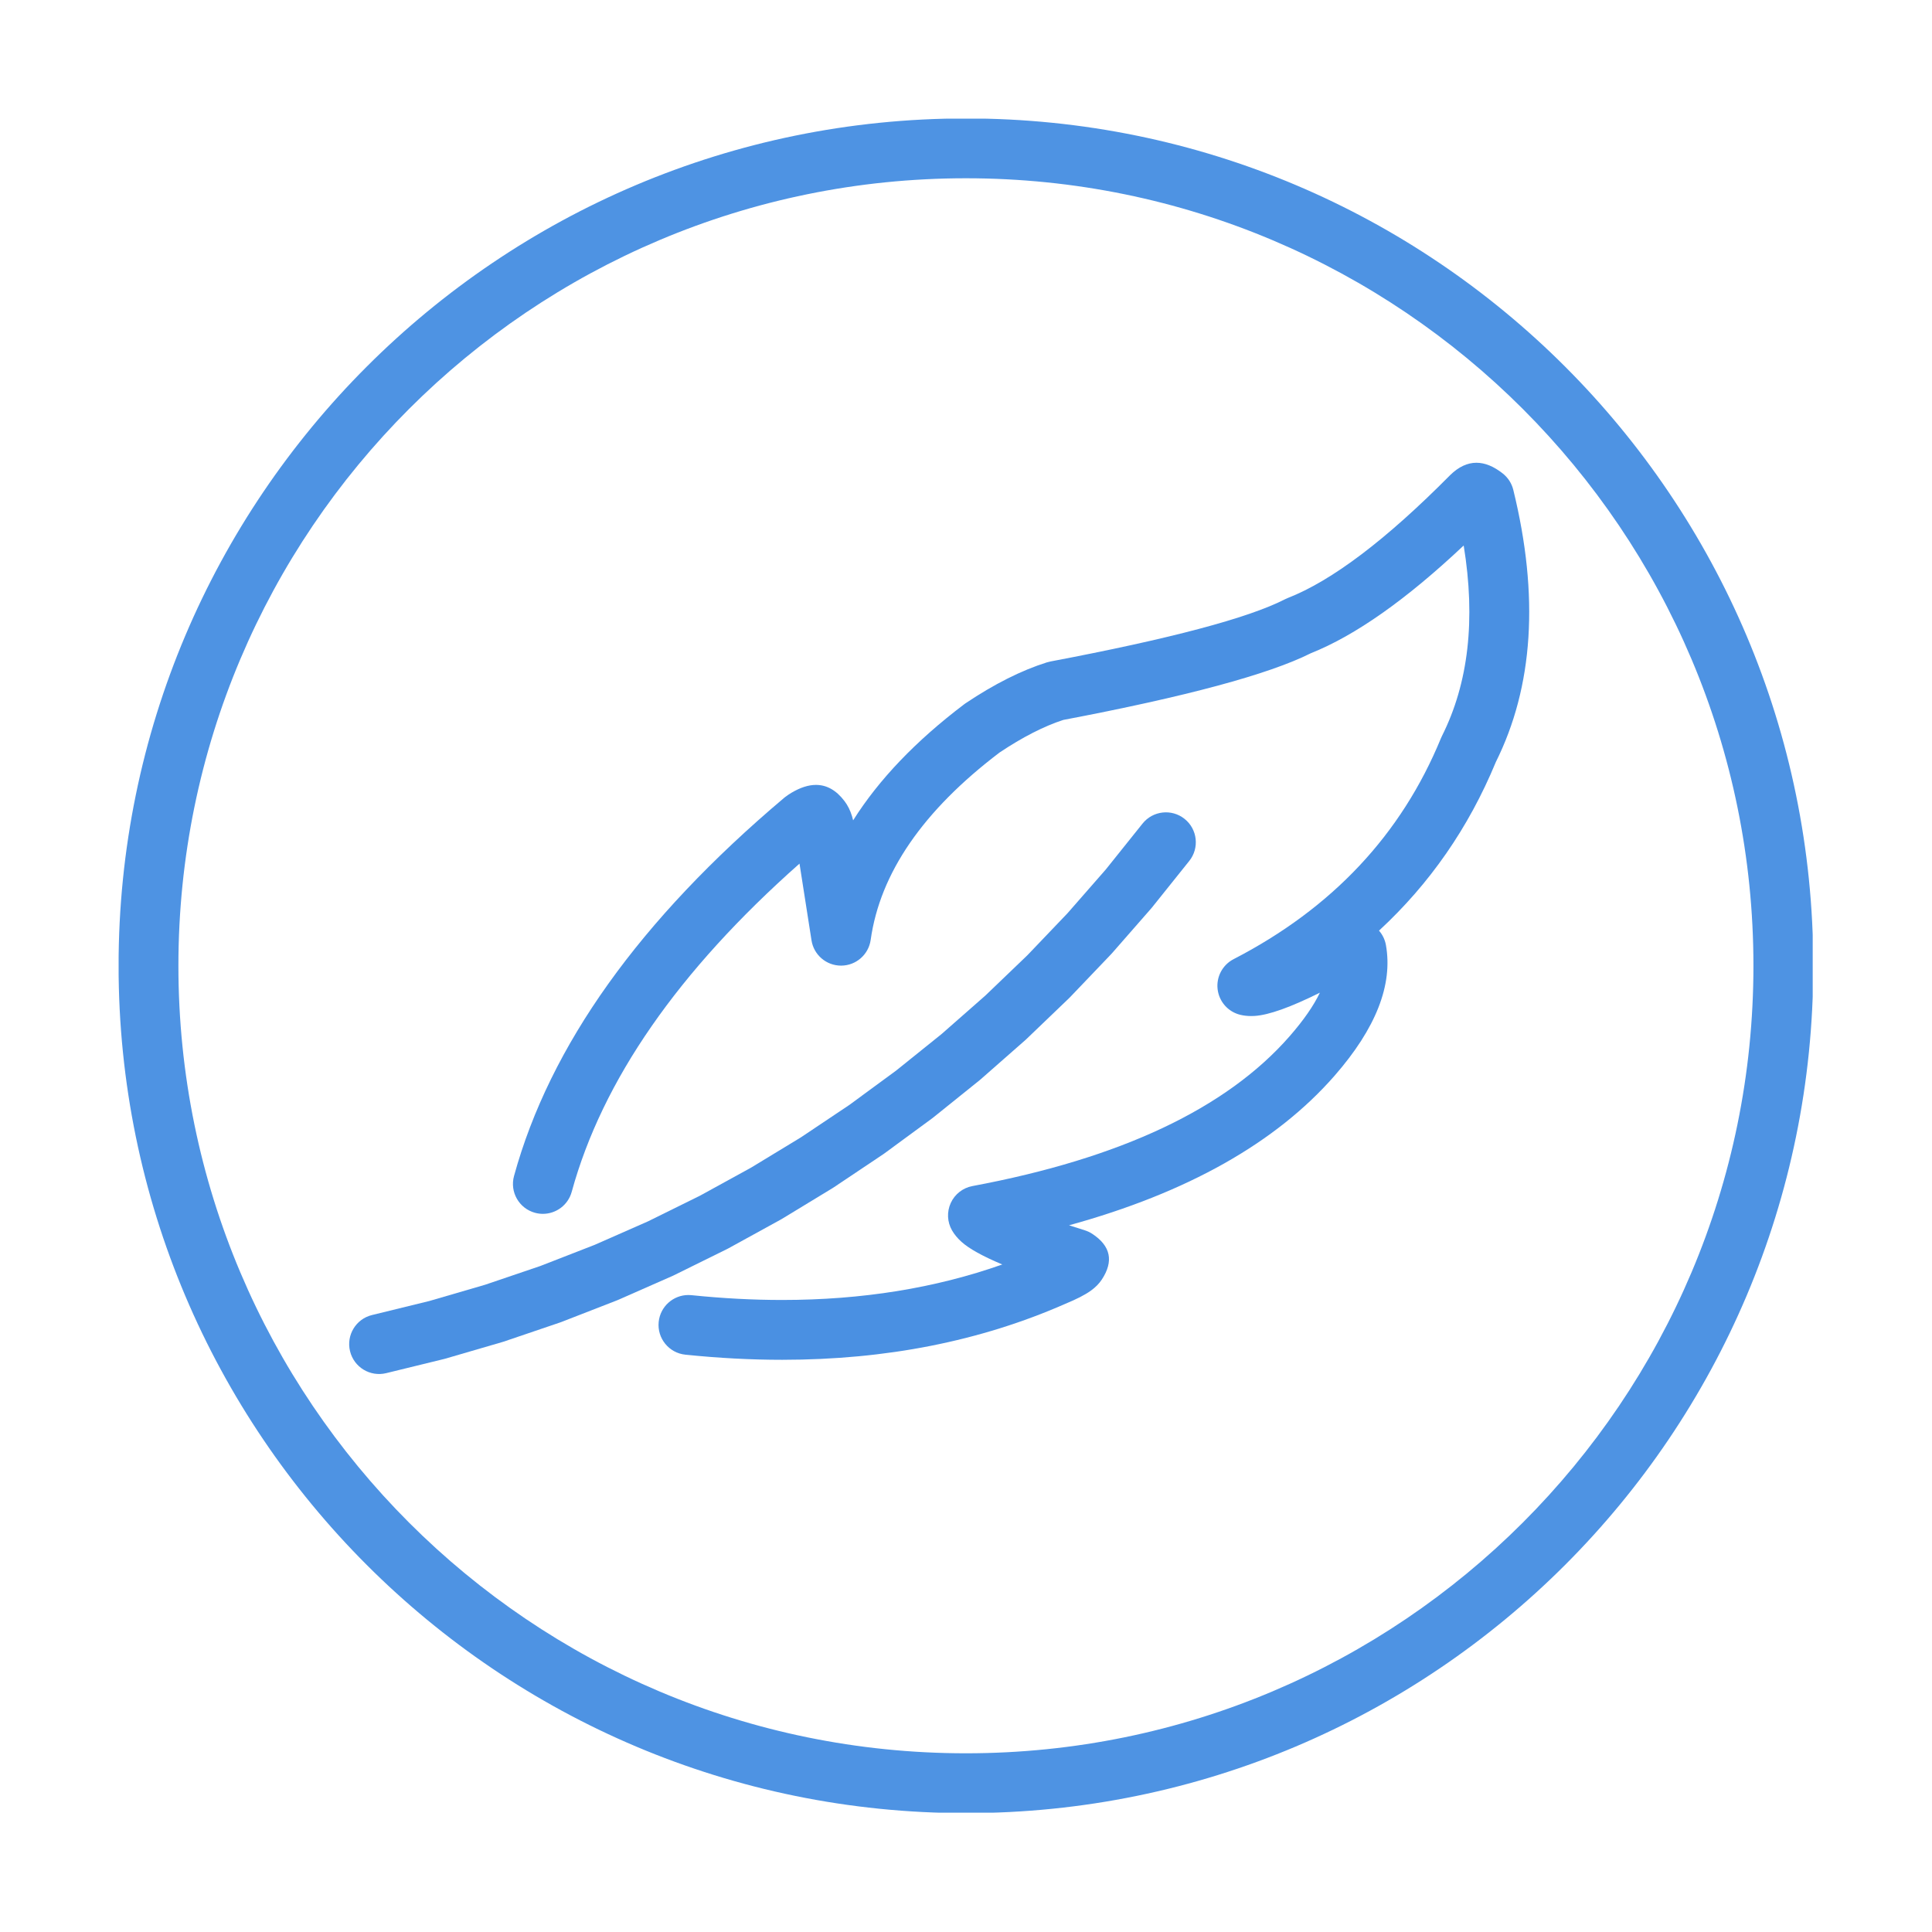 <svg version="1.0" preserveAspectRatio="xMidYMid meet" height="1080" viewBox="0 0 810 810" zoomAndPan="magnify" width="1080" xmlns:xlink="http://www.w3.org/1999/xlink" xmlns="http://www.w3.org/2000/svg"><defs><clipPath id="784050c8c5"><path clip-rule="nonzero" d="M 49.734 49.734 L 759.984 49.734 L 759.984 759.984 L 49.734 759.984 Z M 49.734 49.734"></path></clipPath></defs><rect fill-opacity="1" height="972" y="-81" fill="#ffffff" width="972" x="-81"></rect><rect fill-opacity="1" height="972" y="-81" fill="#ffffff" width="972" x="-81"></rect><g clip-path="url(#784050c8c5)"><path fill-rule="nonzero" fill-opacity="0.976" d="M 760.219 404.906 C 760.219 601.109 601.168 760.16 404.969 760.16 C 208.766 760.16 49.715 601.109 49.715 404.906 C 49.715 208.707 208.766 49.656 404.969 49.656 C 601.168 49.656 760.219 208.707 760.219 404.906 M 735.137 404.906 C 735.137 222.559 587.316 74.738 404.969 74.738 C 222.621 74.738 74.797 222.559 74.797 404.906 C 74.797 587.254 222.621 735.078 404.969 735.078 C 587.316 735.078 735.137 587.254 735.137 404.906 Z M 735.137 404.906" fill="#4a90e2"></path></g><path fill-rule="nonzero" fill-opacity="1" d="M 155.957 551.336 L 180.211 545.402 L 179.68 545.547 L 203.648 538.559 L 203.125 538.723 L 226.77 530.695 L 226.254 530.883 L 249.523 521.828 L 249.016 522.039 L 271.867 511.977 L 271.371 512.211 L 293.758 501.156 L 293.273 501.41 L 315.156 489.391 L 314.68 489.664 L 336.02 476.699 L 335.559 476.992 L 356.289 463.117 L 355.84 463.434 L 375.949 448.668 L 375.516 449 L 394.957 433.367 L 394.535 433.723 L 413.277 417.254 L 412.875 417.625 L 430.879 400.355 L 430.492 400.746 L 447.723 382.707 L 447.355 383.109 L 463.781 364.336 L 463.43 364.754 L 479.023 345.281 C 483.352 339.875 491.242 339 496.648 343.328 C 502.055 347.656 502.93 355.551 498.602 360.957 L 483.008 380.43 C 482.895 380.574 482.777 380.715 482.656 380.852 L 466.23 399.625 C 466.109 399.762 465.984 399.898 465.859 400.031 L 448.629 418.07 C 448.5 418.203 448.371 418.332 448.242 418.457 L 430.238 435.727 C 430.105 435.852 429.969 435.977 429.832 436.098 L 411.09 452.562 C 410.953 452.684 410.812 452.801 410.672 452.914 L 391.23 468.547 C 391.086 468.66 390.941 468.773 390.793 468.883 L 370.688 483.648 C 370.539 483.758 370.391 483.859 370.238 483.961 L 349.508 497.836 C 349.355 497.938 349.199 498.039 349.043 498.133 L 327.707 511.098 C 327.551 511.195 327.391 511.285 327.23 511.371 L 305.348 523.395 C 305.188 523.48 305.023 523.566 304.859 523.648 L 282.473 534.699 C 282.309 534.781 282.141 534.859 281.977 534.93 L 259.125 544.992 C 258.957 545.066 258.789 545.137 258.617 545.203 L 235.348 554.258 C 235.18 554.324 235.008 554.387 234.832 554.445 L 211.191 562.473 C 211.02 562.531 210.844 562.586 210.668 562.637 L 186.695 569.625 C 186.523 569.676 186.344 569.723 186.168 569.766 L 161.914 575.699 C 155.188 577.344 148.398 573.223 146.754 566.496 C 145.109 559.77 149.227 552.98 155.957 551.336 Z M 155.957 551.336" fill="#4a90e2"></path><path fill-rule="nonzero" fill-opacity="1" d="M 565.457 409.922 Z M 419.875 501.992 Z M 618.996 194.012 C 615.191 194.012 611.531 195.727 608.016 199.164 L 607.875 199.305 C 581.098 226.32 558.434 243.465 539.879 250.73 C 539.488 250.883 539.105 251.055 538.734 251.246 C 523.367 259.129 490.578 267.824 440.367 277.336 C 439.887 277.426 439.414 277.543 438.945 277.691 C 428.246 281.051 416.867 286.773 404.816 294.852 C 404.617 294.988 404.426 295.125 404.234 295.27 C 384.004 310.578 368.488 326.801 357.68 343.934 C 357.543 343.344 357.391 342.773 357.223 342.223 C 356.488 339.801 355.445 337.695 354.094 335.906 C 350.656 331.352 346.66 329.074 342.109 329.074 C 338.945 329.074 335.512 330.176 331.809 332.379 C 330.953 332.887 330.09 333.473 329.219 334.129 C 329.039 334.266 328.859 334.406 328.688 334.555 C 268.227 385.594 230.496 438.422 215.504 493.047 C 213.672 499.727 217.598 506.629 224.277 508.461 C 225.387 508.766 226.504 508.91 227.605 508.91 C 233.113 508.91 238.16 505.258 239.691 499.688 C 252.516 452.965 284.348 407.094 335.188 362.082 L 335.199 362.082 L 340.227 394.238 C 341.18 400.348 346.441 404.844 352.613 404.844 C 352.648 404.844 352.68 404.844 352.711 404.844 C 358.926 404.797 364.168 400.207 365.035 394.051 C 368.977 366.055 386.965 339.887 419.004 315.547 L 418.992 315.547 C 428.688 309.066 437.613 304.496 445.773 301.84 L 445.762 301.84 C 497.332 292.043 531.93 282.723 549.562 273.879 L 549.547 273.879 C 568.219 266.441 589.582 251.391 613.645 228.715 L 613.66 228.715 C 618.727 259.781 615.68 286.414 604.527 308.613 C 604.387 308.895 604.254 309.184 604.137 309.477 C 587.539 349.883 558.555 380.766 517.188 402.133 C 512.539 404.535 509.867 409.57 510.492 414.766 C 511.117 419.965 514.898 424.227 519.984 425.461 C 521.422 425.809 522.945 425.984 524.555 425.984 C 525.051 425.984 525.559 425.969 526.07 425.934 C 531.973 425.551 541.066 422.305 553.352 416.195 L 553.363 416.195 C 550.723 421.707 546.488 427.801 540.652 434.48 C 514.203 464.715 469.887 485.641 407.703 497.262 C 403.703 498.008 400.312 500.648 398.613 504.348 C 396.914 508.043 397.113 512.336 399.148 515.859 C 400.137 517.57 401.465 519.172 403.137 520.672 C 406.355 523.555 412.051 526.711 420.223 530.137 L 420.211 530.137 C 392.141 540.059 361.371 545.02 327.91 545.02 C 315.609 545.02 302.945 544.348 289.918 543.008 C 289.48 542.965 289.047 542.941 288.621 542.941 C 282.27 542.941 276.824 547.746 276.16 554.199 C 275.449 561.09 280.461 567.25 287.352 567.957 C 301.25 569.387 314.785 570.102 327.953 570.102 C 371.508 570.102 411.07 562.281 446.637 546.637 L 446.625 546.637 C 451.312 544.707 454.852 542.895 457.242 541.191 C 459.234 539.77 460.801 538.195 461.941 536.457 C 467.004 528.758 465.672 522.371 457.949 517.297 C 456.973 516.652 455.914 516.152 454.797 515.805 C 452.492 515.082 450.297 514.387 448.211 513.711 L 448.203 513.711 C 497.781 500.066 534.895 479.16 559.539 450.988 L 559.547 450.977 C 576.848 431.164 584.02 412.914 581.059 396.23 C 580.656 393.98 579.652 391.891 578.16 390.18 L 578.148 390.18 C 599.418 370.547 615.734 347.02 627.09 319.598 L 627.078 319.598 C 642.898 287.918 645.359 249.84 634.457 205.375 C 633.789 202.66 632.238 200.246 630.043 198.516 C 626.234 195.512 622.555 194.012 618.996 194.012 Z M 618.996 194.012" fill="#4a90e2"></path></svg>
